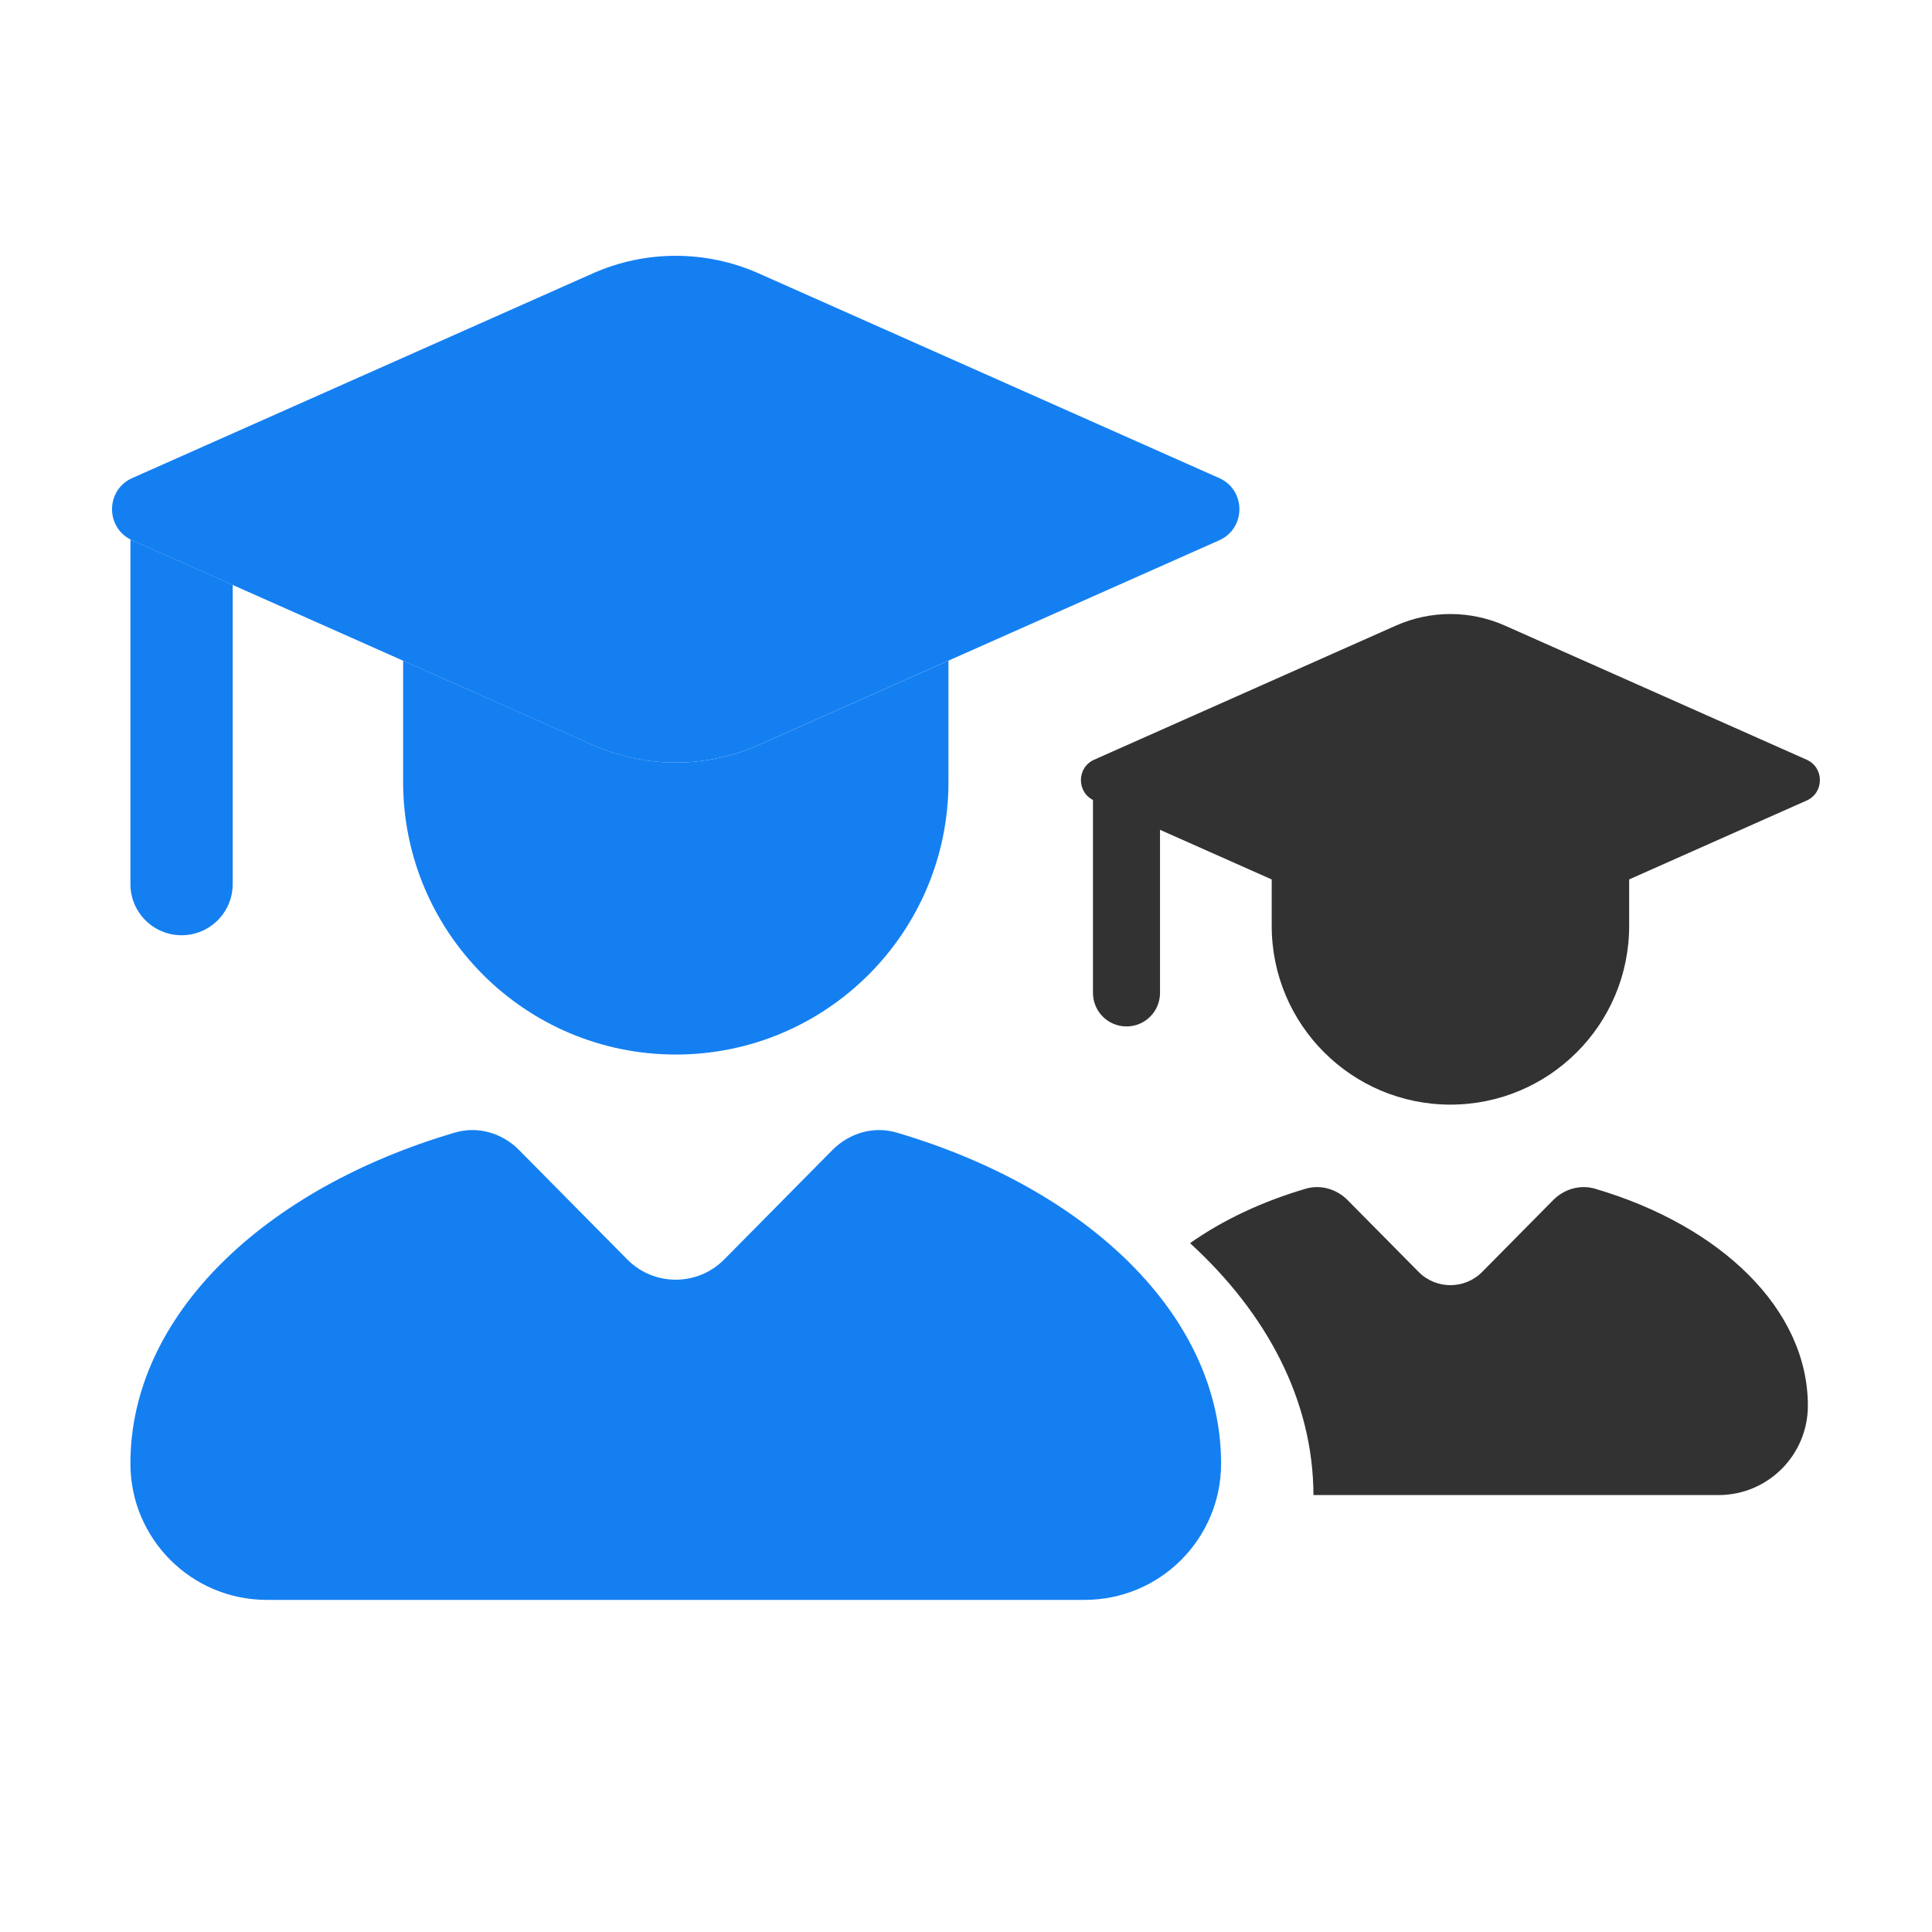 <?xml version="1.0" encoding="UTF-8"?> <svg xmlns="http://www.w3.org/2000/svg" width="64" height="64" viewBox="0 0 64 64" fill="none"> <path fill-rule="evenodd" clip-rule="evenodd" d="M31.419 21.886V25.901C31.419 30.889 27.375 34.933 22.387 34.933C17.398 34.933 13.354 30.889 13.354 25.901V21.886L19.636 24.677C21.387 25.456 23.387 25.456 25.139 24.677L31.419 21.886ZM7.708 19.376V29.288C7.708 30.223 6.95 30.981 6.015 30.981C5.079 30.981 4.321 30.223 4.321 29.288V17.869C4.342 17.879 4.363 17.89 4.385 17.899L7.708 19.376Z" fill="#147FF1"></path> <path d="M40.386 15.836L25.136 9.058C23.384 8.279 21.384 8.279 19.633 9.058L4.382 15.836C3.488 16.233 3.488 17.502 4.382 17.899L19.633 24.677C21.384 25.456 23.384 25.456 25.136 24.677L40.386 17.899C41.28 17.502 41.28 16.233 40.386 15.836Z" fill="#147FF1"></path> <path d="M17.192 38.094L20.779 41.721C21.663 42.615 23.107 42.615 23.99 41.721L27.577 38.094C28.132 37.533 28.941 37.294 29.697 37.517C36.031 39.38 40.45 43.588 40.45 48.482C40.45 50.976 38.428 52.998 35.934 52.998H8.836C6.342 52.998 4.32 50.976 4.32 48.482C4.32 43.588 8.738 39.38 15.073 37.517C15.829 37.294 16.638 37.533 17.192 38.094Z" fill="#147FF1"></path> <path fill-rule="evenodd" clip-rule="evenodd" d="M53.968 28.039V30.671C53.968 33.941 51.318 36.592 48.047 36.592C44.778 36.592 42.127 33.941 42.127 30.671V28.04L46.243 29.87C47.391 30.38 48.702 30.38 49.85 29.87L53.968 28.039ZM38.427 26.396V32.891C38.427 33.505 37.93 34.002 37.317 34.002C36.703 34.002 36.206 33.505 36.206 32.891V25.408C36.219 25.414 36.232 25.421 36.246 25.427L38.427 26.396Z" fill="#323232"></path> <path d="M59.847 25.166L49.85 20.723C48.702 20.213 47.391 20.213 46.243 20.723L36.246 25.166C35.66 25.427 35.66 26.259 36.246 26.519L46.243 30.962C47.391 31.472 48.702 31.472 49.85 30.962L59.847 26.519C60.433 26.259 60.433 25.427 59.847 25.166Z" fill="#323232"></path> <path fill-rule="evenodd" clip-rule="evenodd" d="M43.51 49.526H56.928C58.563 49.526 59.888 48.201 59.888 46.566C59.888 43.358 56.991 40.599 52.839 39.378C52.343 39.232 51.813 39.389 51.45 39.756L49.099 42.134C48.519 42.719 47.573 42.719 46.994 42.134L44.642 39.756C44.279 39.389 43.749 39.232 43.253 39.378C41.798 39.806 40.498 40.422 39.422 41.181C41.985 43.526 43.5 46.409 43.51 49.526Z" fill="#323232"></path> </svg> 